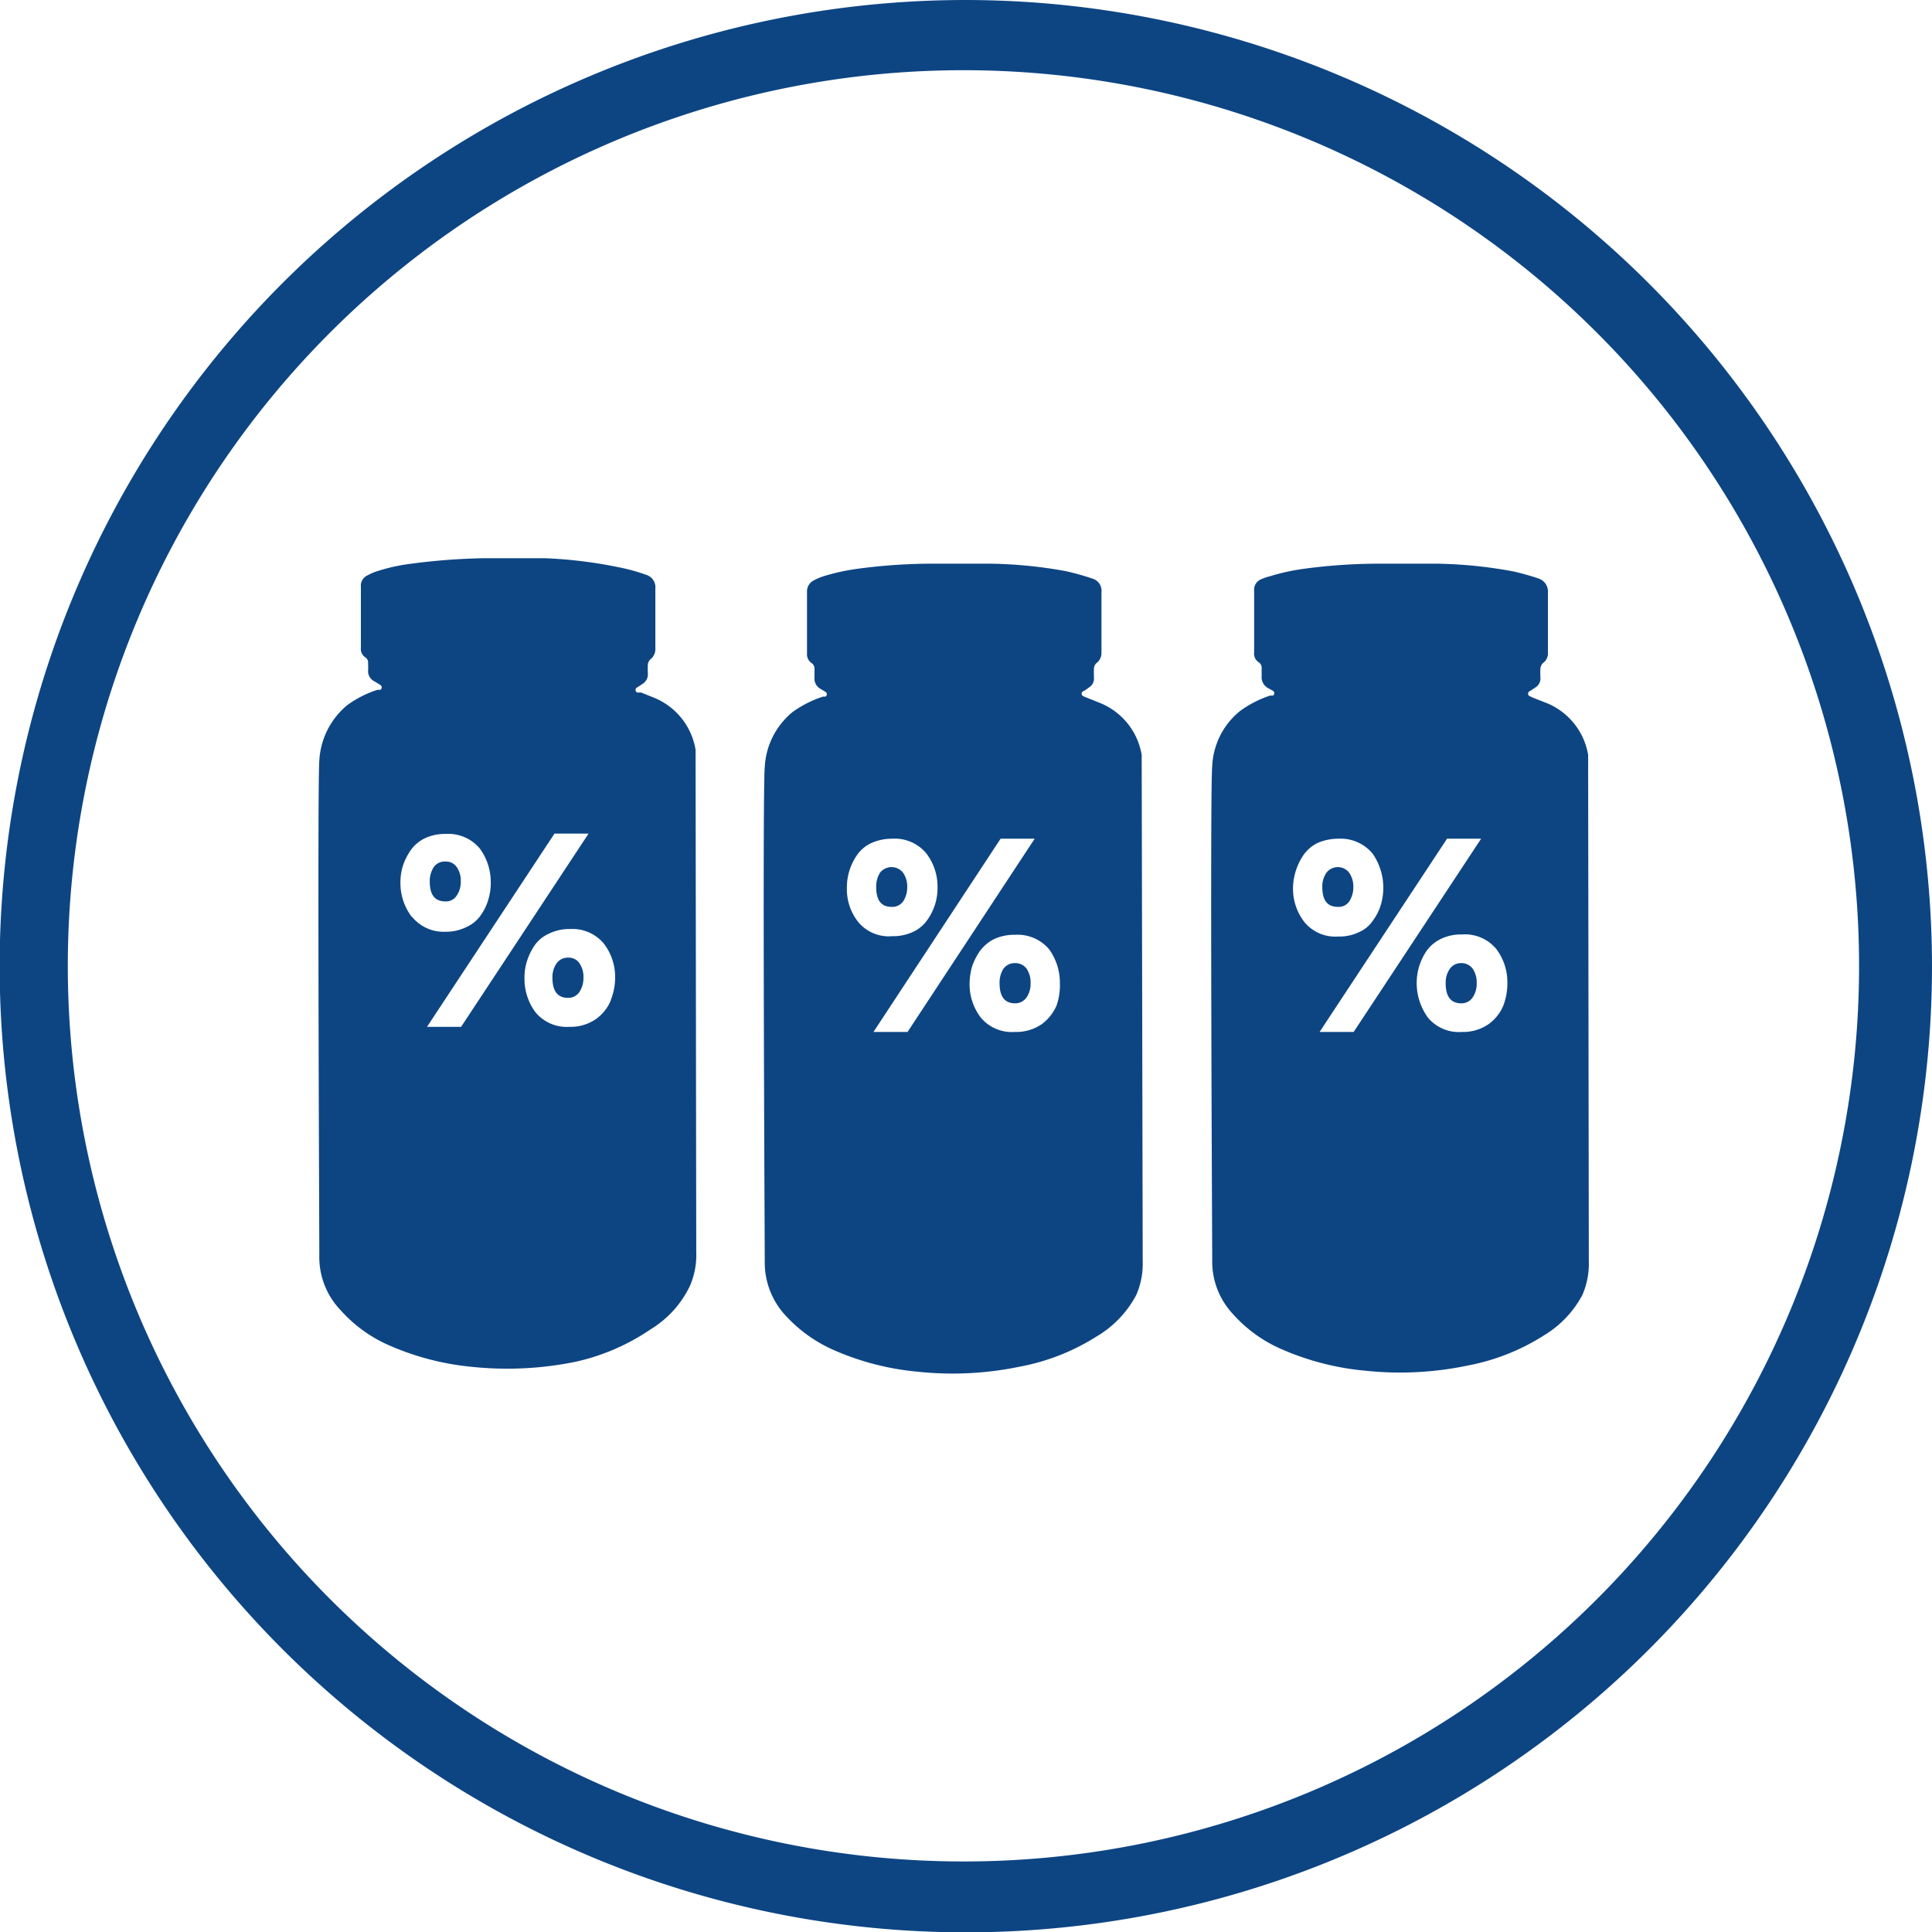 <svg xmlns="http://www.w3.org/2000/svg" viewBox="0 0 56.69 56.69" preserveAspectRatio="xMinYMid"><defs><style>.cls-1{fill:#0d4583}</style></defs><g id="Ebene_2" data-name="Ebene 2"><g id="Ebene_1-2" data-name="Ebene 1"><path d="M43.21 29.27a.39.39 0 0 1-.33.17c-.31 0-.46-.2-.46-.59a.7.7 0 0 1 .12-.42.4.4 0 0 1 .34-.17.41.41 0 0 1 .33.16.71.71 0 0 1 .12.43.7.7 0 0 1-.12.42zm-3.62-2.82a.37.37 0 0 1-.33.16c-.31 0-.46-.19-.46-.58a.7.7 0 0 1 .12-.42.42.42 0 0 1 .67 0 .71.71 0 0 1 .12.43.74.74 0 0 1-.12.41z" class="cls-1"/><path d="M46.6 22.15a2 2 0 0 0-1.24-1.53l-.36-.14-.11-.05a.08.08 0 0 1 0-.15l.15-.1a.31.31 0 0 0 .16-.3 2.62 2.62 0 0 1 0-.28.31.31 0 0 1 .07-.14.35.35 0 0 0 .15-.31v-1.77a.4.4 0 0 0-.26-.4 7.1 7.1 0 0 0-.79-.22 13.31 13.31 0 0 0-2.18-.22h-1.83a16.48 16.48 0 0 0-2.1.15 6.21 6.21 0 0 0-1 .22A1.39 1.39 0 0 0 37 17a.33.33 0 0 0-.2.34v1.8a.3.3 0 0 0 .13.29.19.19 0 0 1 .09.17v.25a.36.36 0 0 0 .17.33l.16.09a.08.08 0 0 1 0 .14h-.08a3.18 3.18 0 0 0-.88.45 2.2 2.2 0 0 0-.82 1.62c-.07.66 0 14.18 0 14.51a2.25 2.25 0 0 0 .61 1.57 4.08 4.08 0 0 0 1.36 1 7.89 7.89 0 0 0 2.52.66 9.66 9.66 0 0 0 3-.15 6.35 6.35 0 0 0 2.25-.89A3.06 3.06 0 0 0 46.43 38a2.3 2.3 0 0 0 .19-1zm-8.33 4.9a1.6 1.6 0 0 1-.33-1 1.78 1.78 0 0 1 .3-.95 1.1 1.1 0 0 1 .41-.36 1.52 1.52 0 0 1 .62-.13 1.22 1.22 0 0 1 1 .43 1.75 1.75 0 0 1 .25 1.5 1.44 1.44 0 0 1-.22.45.94.94 0 0 1-.42.36 1.32 1.32 0 0 1-.62.13 1.17 1.17 0 0 1-.99-.43zm1.45 3.23h-1l3.74-5.67h1zm4.39-.77a1.27 1.27 0 0 1-.43.54 1.31 1.31 0 0 1-.78.23 1.18 1.18 0 0 1-1-.42 1.72 1.72 0 0 1-.26-1.5 1.76 1.76 0 0 1 .22-.46 1.13 1.13 0 0 1 .42-.35 1.35 1.35 0 0 1 .62-.13 1.19 1.19 0 0 1 1 .42 1.61 1.61 0 0 1 .33 1 1.8 1.8 0 0 1-.12.67zm-13.99-.24a.4.4 0 0 1-.34.17c-.3 0-.45-.2-.45-.59a.77.77 0 0 1 .11-.42.41.41 0 0 1 .34-.17.41.41 0 0 1 .34.16.71.71 0 0 1 .12.43.7.7 0 0 1-.12.42zm-3.62-2.82a.39.39 0 0 1-.34.16c-.3 0-.45-.19-.45-.58a.77.77 0 0 1 .11-.42.43.43 0 0 1 .68 0 .71.71 0 0 1 .12.43.74.74 0 0 1-.12.41z" class="cls-1"/><path d="M33.5 22.15a2 2 0 0 0-1.24-1.53l-.35-.14-.12-.05a.08.08 0 0 1 0-.15.78.78 0 0 0 .15-.1.31.31 0 0 0 .16-.3 2.62 2.62 0 0 1 0-.28.23.23 0 0 1 .07-.14.37.37 0 0 0 .15-.31v-1.77a.37.37 0 0 0-.26-.4 7.59 7.59 0 0 0-.78-.22 13.32 13.32 0 0 0-2.19-.22h-1.82a16.5 16.5 0 0 0-2.11.15 6.21 6.21 0 0 0-1 .22 1.69 1.69 0 0 0-.28.12.36.36 0 0 0-.2.34v1.8a.31.31 0 0 0 .14.29.2.2 0 0 1 .08.17v.25a.34.34 0 0 0 .17.33l.15.09a.08.08 0 0 1 0 .14h-.07a3.24 3.24 0 0 0-.89.45 2.23 2.23 0 0 0-.82 1.62c-.07.66 0 14.18 0 14.51a2.28 2.28 0 0 0 .6 1.57 4.23 4.23 0 0 0 1.37 1 7.89 7.89 0 0 0 2.52.66 9.69 9.69 0 0 0 3-.15 6.4 6.4 0 0 0 2.24-.88A3.1 3.1 0 0 0 33.34 38a2.3 2.3 0 0 0 .19-1zm-8.32 4.9a1.54 1.54 0 0 1-.33-1 1.66 1.66 0 0 1 .29-.95 1.06 1.06 0 0 1 .42-.36 1.49 1.49 0 0 1 .62-.13 1.2 1.2 0 0 1 1 .43 1.61 1.61 0 0 1 .33 1 1.66 1.66 0 0 1-.07.49 1.7 1.7 0 0 1-.22.45 1.06 1.06 0 0 1-.42.36 1.38 1.38 0 0 1-.62.13 1.16 1.16 0 0 1-1-.42zm1.45 3.23h-1l3.73-5.67h1zm4.37-.77a1.36 1.36 0 0 1-.43.54 1.32 1.32 0 0 1-.79.23 1.19 1.19 0 0 1-1-.42 1.61 1.61 0 0 1-.33-1 2 2 0 0 1 .07-.49 1.8 1.8 0 0 1 .23-.46 1.18 1.18 0 0 1 .41-.35 1.38 1.38 0 0 1 .62-.13 1.21 1.21 0 0 1 1 .42 1.67 1.67 0 0 1 .32 1 1.8 1.8 0 0 1-.1.66zm-14-.4a.39.39 0 0 1-.33.17c-.31 0-.46-.2-.46-.59a.7.7 0 0 1 .12-.42.4.4 0 0 1 .34-.17.38.38 0 0 1 .33.16.71.71 0 0 1 .12.43.74.74 0 0 1-.12.42zm-3.6-2.83a.37.37 0 0 1-.33.17c-.31 0-.46-.19-.46-.59a.74.74 0 0 1 .12-.42.39.39 0 0 1 .34-.16.38.38 0 0 1 .33.16.68.68 0 0 1 .12.42.7.7 0 0 1-.12.42z" class="cls-1"/><path d="M20.41 22a2 2 0 0 0-1.25-1.54l-.35-.14h-.11a.08.08 0 0 1 0-.15l.15-.1a.33.33 0 0 0 .16-.3 2.61 2.61 0 0 1 0-.28.26.26 0 0 1 .07-.14.38.38 0 0 0 .15-.32v-1.76a.38.38 0 0 0-.26-.4 5.45 5.45 0 0 0-.79-.22 13.31 13.31 0 0 0-2.18-.27h-1.83a18.55 18.55 0 0 0-2.1.16 5.35 5.35 0 0 0-1 .22 1.39 1.39 0 0 0-.28.12.33.33 0 0 0-.2.34V19a.3.3 0 0 0 .13.29.17.17 0 0 1 .08.17 2.09 2.09 0 0 1 0 .25.34.34 0 0 0 .2.29l.16.1a.08.08 0 0 1 0 .14h-.08a3.11 3.11 0 0 0-.89.45 2.27 2.27 0 0 0-.82 1.62c-.06.66 0 14.17 0 14.51a2.25 2.25 0 0 0 .63 1.63 4.08 4.08 0 0 0 1.36 1 7.89 7.89 0 0 0 2.52.66 10 10 0 0 0 3-.15A6.35 6.35 0 0 0 19.1 39a3 3 0 0 0 1.14-1.26 2.26 2.26 0 0 0 .19-1zm-8.33 4.9a1.63 1.63 0 0 1-.33-1 1.66 1.66 0 0 1 .07-.49 1.8 1.8 0 0 1 .23-.46 1.09 1.09 0 0 1 .41-.35 1.38 1.38 0 0 1 .62-.13 1.2 1.2 0 0 1 1 .43 1.66 1.66 0 0 1 .32 1 1.61 1.61 0 0 1-.07.49 1.49 1.49 0 0 1-.22.46 1 1 0 0 1-.42.35 1.35 1.35 0 0 1-.62.14 1.2 1.2 0 0 1-.99-.45zm1.45 3.23h-1l3.74-5.67h1zm4.39-.77a1.27 1.27 0 0 1-.43.54 1.31 1.31 0 0 1-.78.23 1.19 1.19 0 0 1-1-.43 1.64 1.64 0 0 1-.32-1 1.61 1.61 0 0 1 .07-.49 1.76 1.76 0 0 1 .22-.46 1 1 0 0 1 .42-.35 1.35 1.35 0 0 1 .62-.14 1.2 1.2 0 0 1 1 .43 1.61 1.61 0 0 1 .33 1 1.84 1.84 0 0 1-.13.66z" class="cls-1"/><path d="M28.35 54.62a26.28 26.28 0 1 1 26.2-26.27 26.27 26.27 0 0 1-26.2 26.27m0-54.62a28.35 28.35 0 1 0 28.34 28.35A28.38 28.38 0 0 0 28.35 0" class="cls-1"/></g></g></svg>